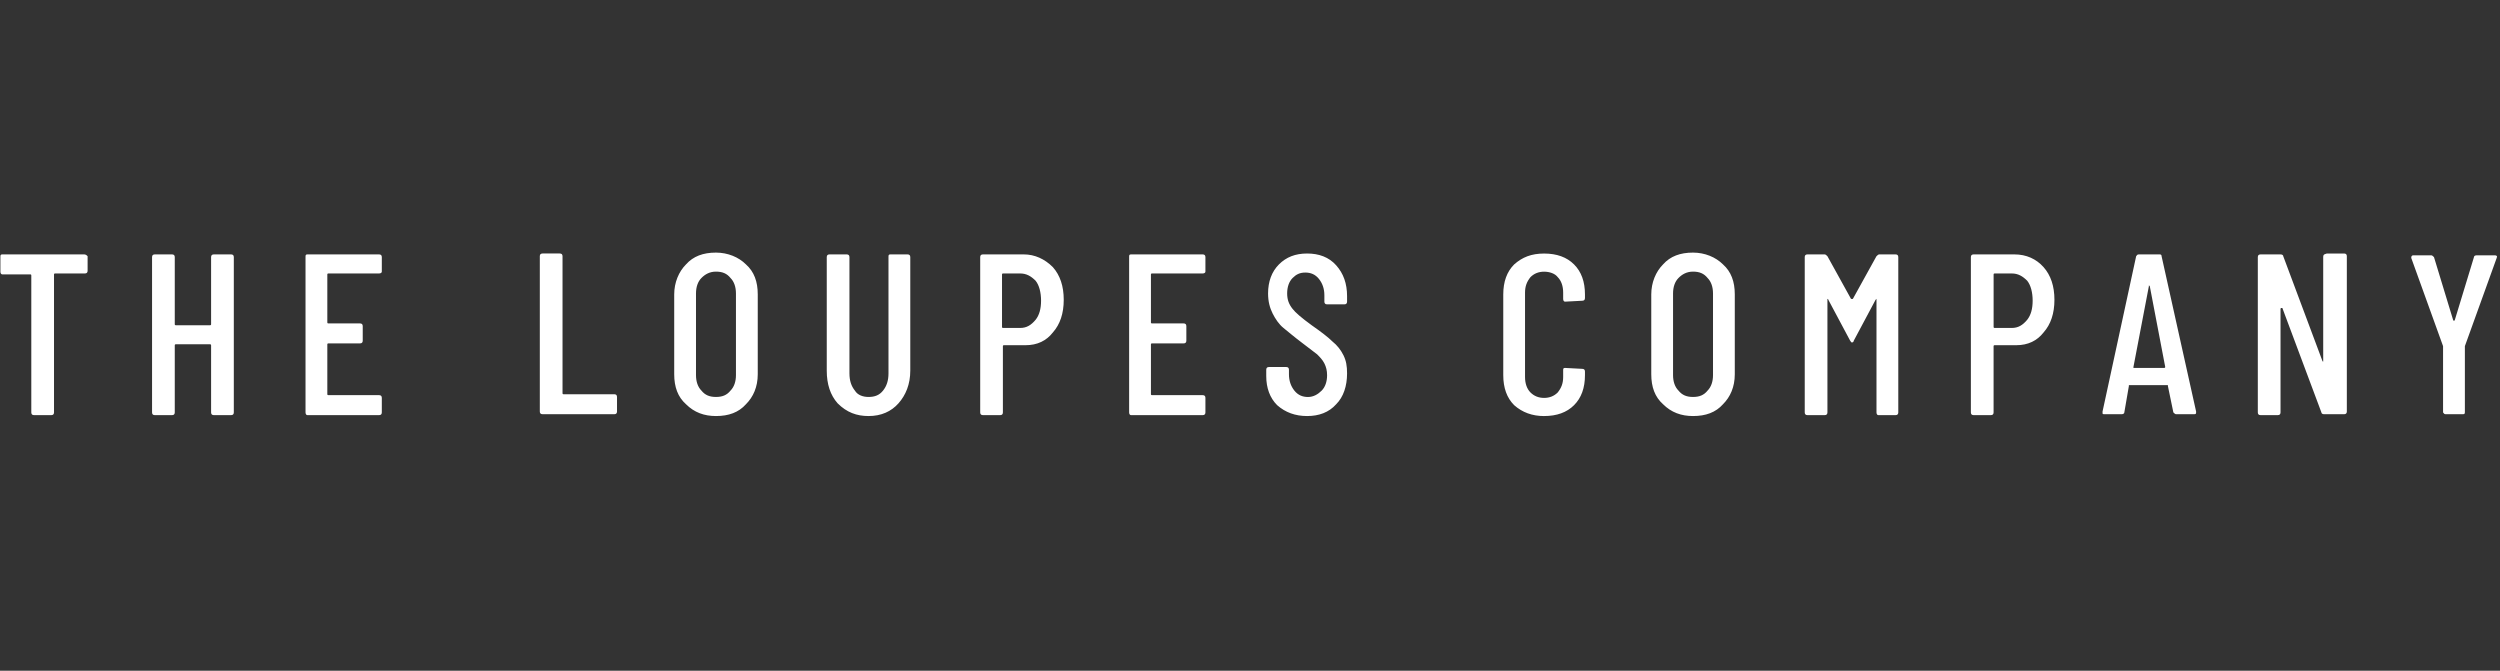<svg xmlns="http://www.w3.org/2000/svg" fill="none" viewBox="0 0 492 132" height="132" width="492">
<rect x="0" y="0" width="492" height="132" fill="#333333" stroke="none"/>
<path fill="white" d="M481.336 81.519H484.73C485.088 81.519 485.088 81.34 485.088 80.985V68.118L491.342 50.783C491.522 50.424 491.342 50.245 490.984 50.245H487.411C487.052 50.245 486.873 50.424 486.873 50.603L483.121 62.932C483.121 62.932 483.121 63.111 482.941 63.111C482.941 63.111 482.762 63.111 482.762 62.932L479.01 50.603C478.831 50.424 478.651 50.245 478.472 50.245H474.899C474.72 50.245 474.541 50.424 474.541 50.603V50.783L480.795 68.118V81.164C480.974 81.343 480.974 81.522 481.332 81.522M457.208 50.603V71.154C457.208 71.154 457.029 71.154 457.029 70.975L449.345 50.424C449.345 50.245 449.166 50.066 448.808 50.066H444.876C444.518 50.066 444.338 50.245 444.338 50.603V81.16C444.338 81.519 444.518 81.698 444.876 81.698H448.27C448.628 81.698 448.808 81.519 448.808 81.16V60.789C448.808 60.789 448.808 60.61 448.987 60.61H449.166L456.85 81.16C456.85 81.34 457.029 81.519 457.388 81.519H461.319C461.678 81.519 461.857 81.34 461.857 80.985V50.428C461.857 50.069 461.678 49.89 461.319 49.89H457.925C457.212 50.069 457.212 50.248 457.212 50.603M419.86 72.226L422.899 56.32V56.141L423.078 56.32L426.117 72.226C426.117 72.345 426.058 72.405 425.938 72.405H419.863V72.226H419.86ZM428.261 81.519H431.834C432.192 81.519 432.192 81.34 432.192 81.16V80.981L425.4 50.424C425.4 50.066 425.221 50.066 424.863 50.066H420.931C420.573 50.066 420.573 50.245 420.394 50.424L413.781 80.981V81.34C413.781 81.519 413.96 81.519 414.14 81.519H417.534C417.892 81.519 418.068 81.34 418.068 81.16L418.96 75.978V75.799H426.644V75.978L427.716 81.16C427.895 81.34 428.074 81.519 428.253 81.519M395.915 64.541H392.521C392.401 64.541 392.342 64.482 392.342 64.362V53.997C392.342 53.878 392.401 53.818 392.521 53.818H395.915C397.166 53.818 398.058 54.356 398.954 55.248C399.667 56.141 400.026 57.571 400.026 59.18C400.026 60.789 399.667 62.04 398.954 62.932C398.062 64.004 397.166 64.541 395.915 64.541ZM396.449 50.066H388.407C388.048 50.066 387.869 50.245 387.869 50.603V81.16C387.869 81.519 388.048 81.698 388.407 81.698H391.801C392.159 81.698 392.338 81.519 392.338 81.16V68.115C392.338 67.995 392.398 67.936 392.517 67.936H396.807C399.13 67.936 400.918 67.043 402.169 65.434C403.599 63.825 404.312 61.681 404.312 59.001C404.312 56.32 403.599 54.177 402.169 52.567C400.739 50.958 398.775 50.066 396.449 50.066ZM369.286 50.424L364.641 58.825H364.283L359.638 50.424C359.459 50.245 359.279 50.066 359.1 50.066H355.706C355.348 50.066 355.172 50.245 355.172 50.603V81.16C355.172 81.519 355.351 81.698 355.706 81.698H359.1C359.459 81.698 359.638 81.519 359.638 81.16V58.821C359.638 58.821 359.817 58.821 359.817 59.001L364.107 67.043C364.286 67.222 364.286 67.401 364.465 67.401C364.645 67.401 364.824 67.222 364.824 67.043L369.114 59.001L369.293 58.821V81.16C369.293 81.519 369.472 81.698 369.652 81.698H373.046C373.404 81.698 373.583 81.519 373.583 81.16V50.603C373.583 50.245 373.404 50.066 373.046 50.066H369.831C369.652 50.066 369.472 50.245 369.293 50.424M333.188 78.121C331.937 78.121 331.045 77.763 330.328 76.87C329.615 76.157 329.256 75.082 329.256 73.831V57.746C329.256 56.495 329.615 55.424 330.328 54.707C331.041 53.99 331.937 53.456 333.188 53.456C334.439 53.456 335.331 53.815 336.048 54.707C336.761 55.42 337.12 56.495 337.12 57.746V73.831C337.12 75.082 336.761 76.154 336.048 76.87C335.335 77.763 334.439 78.121 333.188 78.121ZM333.188 81.877C335.69 81.877 337.657 81.164 339.084 79.555C340.514 78.125 341.406 76.161 341.406 73.656V57.929C341.406 55.427 340.689 53.463 339.084 52.033C337.654 50.603 335.51 49.711 333.188 49.711C330.686 49.711 328.719 50.424 327.292 52.033C325.862 53.463 324.97 55.607 324.97 57.929V73.656C324.97 76.157 325.683 78.125 327.292 79.555C328.902 81.164 330.866 81.877 333.188 81.877ZM303.882 81.877C306.383 81.877 308.351 81.164 309.777 79.734C311.207 78.304 311.921 76.34 311.921 73.838V73.125C311.921 72.767 311.741 72.588 311.383 72.588L307.989 72.408C307.631 72.408 307.631 72.588 307.631 72.946V74.197C307.631 75.448 307.272 76.34 306.559 77.236C305.846 77.949 304.95 78.308 303.878 78.308C302.806 78.308 301.914 77.949 301.197 77.236C300.484 76.519 300.126 75.448 300.126 74.197V57.578C300.126 56.327 300.484 55.435 301.197 54.539C301.911 53.825 302.806 53.467 303.878 53.467C304.95 53.467 306.021 53.825 306.559 54.539C307.272 55.255 307.631 56.327 307.631 57.578V58.829C307.631 59.187 307.81 59.366 307.989 59.366L311.383 59.187C311.741 59.187 311.921 59.008 311.921 58.653V57.936C311.921 55.435 311.207 53.471 309.777 52.041C308.347 50.611 306.383 49.897 303.882 49.897C301.38 49.897 299.592 50.611 297.986 52.041C296.556 53.471 295.843 55.435 295.843 57.936V73.842C295.843 76.344 296.556 78.308 297.986 79.738C299.595 81.168 301.559 81.881 303.882 81.881M257.24 81.877C259.562 81.877 261.53 81.164 262.96 79.555C264.39 78.125 265.103 75.982 265.103 73.48C265.103 72.05 264.924 70.978 264.39 69.907C263.852 68.835 263.139 67.943 262.246 67.226C261.354 66.334 259.924 65.258 258.136 64.007C256.172 62.578 254.921 61.506 254.383 60.789C253.67 59.897 253.312 59.001 253.312 57.75C253.312 56.499 253.67 55.427 254.383 54.711C255.1 53.994 255.813 53.639 256.885 53.639C257.956 53.639 258.849 53.997 259.566 54.89C260.279 55.782 260.637 56.854 260.637 58.108V59.359C260.637 59.717 260.816 59.897 261.175 59.897H264.569C264.927 59.897 265.103 59.717 265.103 59.359V58.287C265.103 55.786 264.39 53.818 262.96 52.213C261.53 50.603 259.566 49.89 257.24 49.89C254.914 49.89 253.129 50.603 251.699 52.033C250.269 53.463 249.556 55.427 249.556 57.753C249.556 59.363 249.914 60.613 250.448 61.685C250.986 62.757 251.699 63.828 252.591 64.545C253.484 65.258 254.734 66.334 256.164 67.405C257.594 68.477 258.487 69.194 259.204 69.728C259.741 70.265 260.275 70.799 260.634 71.516C260.992 72.229 261.171 72.946 261.171 73.838C261.171 75.089 260.813 76.161 260.1 76.878C259.386 77.591 258.49 78.128 257.419 78.128C256.347 78.128 255.455 77.77 254.738 76.878C254.025 75.985 253.666 74.91 253.666 73.659V72.767C253.666 72.408 253.487 72.229 253.129 72.229H249.735C249.376 72.229 249.197 72.408 249.197 72.767V74.018C249.197 76.34 249.91 78.308 251.34 79.734C252.95 81.164 254.914 81.877 257.236 81.877M237.227 53.463V50.603C237.227 50.245 237.047 50.066 236.689 50.066H222.572C222.213 50.066 222.213 50.245 222.213 50.603V81.16C222.213 81.519 222.392 81.698 222.572 81.698H236.689C237.047 81.698 237.227 81.519 237.227 81.16V78.3C237.227 77.942 237.047 77.766 236.689 77.766H226.683C226.563 77.766 226.503 77.707 226.503 77.587V67.76C226.503 67.641 226.563 67.581 226.683 67.581H232.937C233.295 67.581 233.474 67.401 233.474 67.047V64.187C233.474 63.828 233.295 63.649 232.937 63.649H226.683C226.563 63.649 226.503 63.589 226.503 63.47V53.997C226.503 53.878 226.563 53.818 226.683 53.818H236.689C237.047 53.818 237.227 53.639 237.227 53.46M200.77 64.541H197.376C197.257 64.541 197.197 64.482 197.197 64.362V53.997C197.197 53.878 197.257 53.818 197.376 53.818H200.77C202.021 53.818 202.913 54.356 203.809 55.248C204.523 56.141 204.881 57.571 204.881 59.18C204.881 60.789 204.523 62.04 203.809 62.932C202.917 64.004 202.021 64.541 200.77 64.541ZM201.483 50.066H193.441C193.083 50.066 192.903 50.245 192.903 50.603V81.16C192.903 81.519 193.083 81.698 193.441 81.698H196.835C197.193 81.698 197.369 81.519 197.369 81.16V68.115C197.369 67.995 197.429 67.936 197.548 67.936H201.838C204.161 67.936 205.949 67.043 207.2 65.434C208.63 63.825 209.343 61.681 209.343 59.001C209.343 56.32 208.63 54.177 207.2 52.567C205.591 50.958 203.627 50.066 201.483 50.066ZM170.926 81.877C173.428 81.877 175.396 80.985 176.822 79.376C178.252 77.766 179.144 75.623 179.144 72.942V50.603C179.144 50.245 178.965 50.066 178.607 50.066H175.213C174.854 50.066 174.854 50.245 174.854 50.603V73.476C174.854 74.906 174.496 75.978 173.783 76.87C173.07 77.763 172.174 78.121 170.923 78.121C169.851 78.121 168.78 77.763 168.242 76.87C167.529 75.978 167.17 74.903 167.17 73.476V50.603C167.17 50.245 166.991 50.066 166.636 50.066H163.242C162.884 50.066 162.705 50.245 162.705 50.603V72.942C162.705 75.623 163.418 77.766 164.848 79.376C166.636 81.164 168.6 81.877 170.923 81.877M140.903 78.121C139.652 78.121 138.76 77.763 138.043 76.87C137.33 76.157 136.972 75.082 136.972 73.831V57.746C136.972 56.495 137.33 55.424 138.043 54.707C138.756 53.99 139.652 53.456 140.903 53.456C142.154 53.456 143.046 53.815 143.763 54.707C144.476 55.42 144.835 56.495 144.835 57.746V73.831C144.835 75.082 144.476 76.154 143.763 76.87C143.05 77.763 142.154 78.121 140.903 78.121ZM140.903 81.877C143.405 81.877 145.372 81.164 146.803 79.555C148.233 78.125 149.125 76.161 149.125 73.656V57.929C149.125 55.427 148.412 53.463 146.803 52.033C145.372 50.603 143.229 49.711 140.903 49.711C138.402 49.711 136.438 50.424 135.008 52.033C133.578 53.463 132.685 55.607 132.685 57.929V73.656C132.685 76.157 133.398 78.125 135.008 79.555C136.617 81.164 138.581 81.877 140.903 81.877ZM106.773 81.519H120.89C121.249 81.519 121.428 81.34 121.428 80.985V78.125C121.428 77.766 121.249 77.587 120.89 77.587H110.884C110.764 77.587 110.705 77.528 110.705 77.408V50.424C110.705 50.066 110.525 49.887 110.167 49.887H106.773C106.415 49.887 106.235 50.066 106.235 50.424V80.981C106.235 81.34 106.415 81.515 106.773 81.515M75.141 53.463V50.603C75.141 50.245 74.961 50.066 74.603 50.066H60.486C60.127 50.066 60.127 50.245 60.127 50.603V81.16C60.127 81.519 60.306 81.698 60.486 81.698H74.603C74.961 81.698 75.141 81.519 75.141 81.16V78.3C75.141 77.942 74.961 77.766 74.603 77.766H64.597C64.477 77.766 64.417 77.707 64.417 77.587V67.76C64.417 67.641 64.477 67.581 64.597 67.581H70.851C71.209 67.581 71.385 67.401 71.385 67.047V64.187C71.385 63.828 71.205 63.649 70.851 63.649H64.597C64.477 63.649 64.417 63.589 64.417 63.47V53.997C64.417 53.878 64.477 53.818 64.597 53.818H74.603C74.961 53.818 75.141 53.639 75.141 53.46M41.544 50.603V63.828C41.544 63.948 41.484 64.007 41.365 64.007H34.573C34.454 64.007 34.394 63.948 34.394 63.828V50.603C34.394 50.245 34.215 50.066 33.857 50.066H30.463C30.104 50.066 29.925 50.245 29.925 50.603V81.16C29.925 81.519 30.104 81.698 30.463 81.698H33.857C34.215 81.698 34.394 81.519 34.394 81.16V67.936C34.394 67.816 34.454 67.756 34.573 67.756H41.365C41.484 67.756 41.544 67.816 41.544 67.936V81.16C41.544 81.519 41.724 81.698 42.082 81.698H45.476C45.834 81.698 46.014 81.519 46.014 81.16V50.603C46.014 50.245 45.834 50.066 45.476 50.066H42.082C41.724 50.066 41.544 50.245 41.544 50.603ZM16.524 50.066H0.439C0.081 50.066 0.081 50.245 0.081 50.603V53.463C0.081 53.822 0.26 53.997 0.439 53.997H5.98C6.1 53.997 6.16 54.057 6.16 54.177V81.16C6.16 81.519 6.339 81.698 6.697 81.698H10.091C10.45 81.698 10.629 81.519 10.629 81.16V53.997C10.629 53.878 10.688 53.818 10.808 53.818H16.707C17.066 53.818 17.241 53.639 17.241 53.281V50.421C17.062 50.241 16.883 50.062 16.528 50.062"></path>
</svg>
